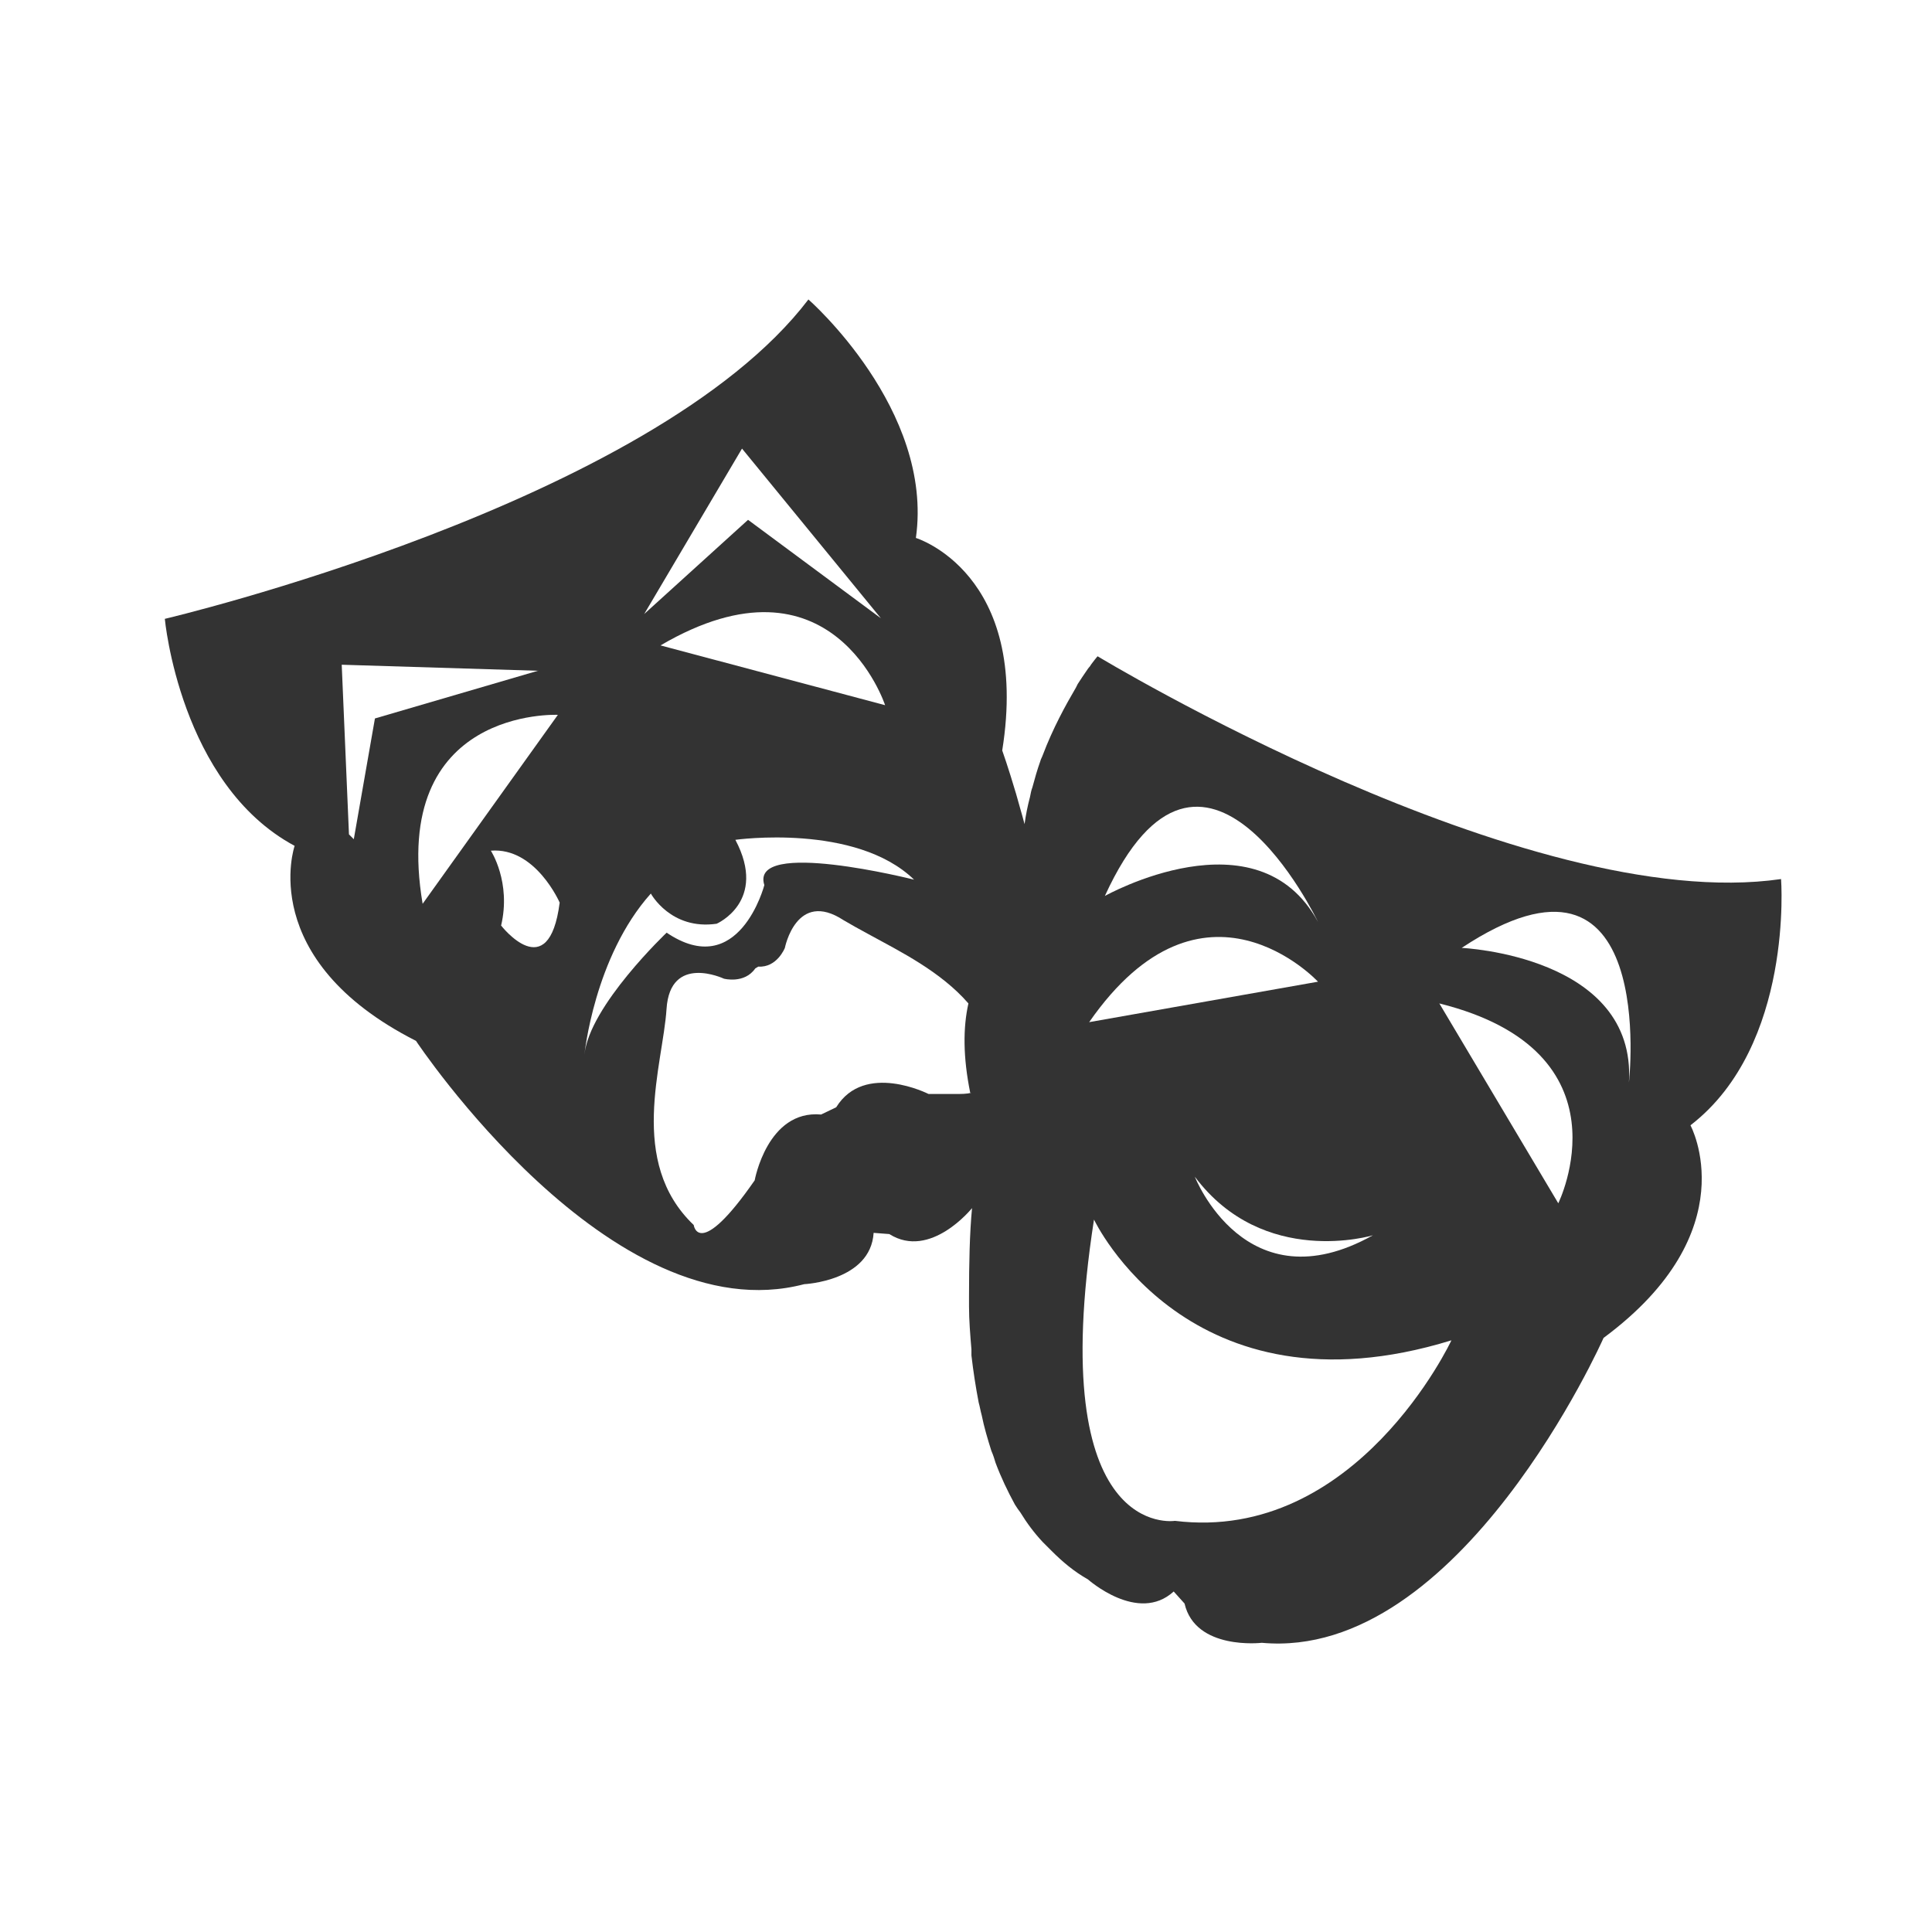<?xml version="1.0" encoding="UTF-8"?>
<svg xmlns="http://www.w3.org/2000/svg" id="Ebene_2" viewBox="0 0 32 32">
  <rect x="0" y="0" width="32" height="32" fill="#333333" stroke="none"/>
  <defs>
    <style>.cls-1{fill:#fff;stroke-width:0px;}</style>
  </defs>
  <g id="Ebene_1-2">
    <path class="cls-1" d="m10.94,10.69l3.72.99s-.87-2.66-3.72-.99Z"></path>
    <path class="cls-1" d="m0,0v32h32V0H0Zm28,18.64s.95,1.75-1.44,3.52c0,0-2.37,5.35-5.66,5.05,0,0-1.1.13-1.28-.65l-.18-.2c-.59.54-1.42-.2-1.42-.2-.23-.13-.42-.29-.6-.47-.05-.05-.1-.1-.15-.15-.14-.15-.26-.31-.37-.49-.03-.04-.06-.08-.09-.13-.12-.22-.23-.45-.32-.69-.02-.07-.04-.13-.07-.2-.06-.19-.12-.39-.16-.59-.02-.07-.03-.14-.05-.21-.05-.26-.09-.52-.12-.78,0-.03,0-.07,0-.1-.02-.24-.04-.48-.04-.71,0-.06,0-.12,0-.17,0-.54.01-1.04.05-1.46,0,0,0,0,0,0,0,0-.69.86-1.37.43l-.26-.02c-.05.8-1.15.85-1.15.85-3.2.84-6.43-4.03-6.43-4.03-2.66-1.35-2.01-3.23-2.01-3.23-1.9-1.02-2.15-3.76-2.15-3.76,0,0,8.08-1.9,10.66-5.29,0,0,2.08,1.82,1.78,3.95,0,0,1.9.58,1.43,3.52,0,0,.1.28.23.72,0,0,0,0,0,0,.04.15.09.31.14.5,0,0,0,0,0,0,.02-.15.05-.3.09-.45.01-.05.02-.11.04-.16.04-.15.08-.29.13-.43.01-.04.03-.07.04-.1.17-.45.38-.83.55-1.12.01-.02.02-.04.03-.06.05-.08.1-.15.14-.21.02-.03.04-.06.06-.08.03-.05.06-.08.08-.11.03-.04.05-.06.05-.06,0,0,7.1,4.3,11.32,3.69,0,0,.21,2.75-1.49,4.07Z"></path>
    <polygon class="cls-1" points="5.66 11.01 5.78 13.82 5.86 13.9 6.21 11.9 8.91 11.11 5.66 11.01"></polygon>
    <path class="cls-1" d="m7,14.97l2.24-3.13s-2.79-.13-2.24,3.13Z"></path>
    <path class="cls-1" d="m19.79,19.49s.84,2.15,2.95.97c0,0-1.81.55-2.95-.97Z"></path>
    <path class="cls-1" d="m21.83,15.27s-1.9-3.99-3.53-.43c0,0,2.53-1.42,3.53.43Z"></path>
    <path class="cls-1" d="m21.83,16.26s-1.9-2.05-3.79.67l3.79-.67Z"></path>
    <polygon class="cls-1" points="14.59 10.24 12.29 7.43 10.67 10.17 12.39 8.61 14.59 10.24"></polygon>
    <path class="cls-1" d="m23.84,16.62l1.97,3.31s1.24-2.51-1.97-3.31Z"></path>
    <path class="cls-1" d="m18.12,20.2c-.83,5.34,1.34,4.99,1.34,4.99,3.01.37,4.58-2.99,4.58-2.99-4.35,1.34-5.92-2-5.92-2Z"></path>
    <path class="cls-1" d="m8.13,14.09s.34.52.17,1.24c0,0,.79,1.02.97-.38,0,0-.4-.92-1.14-.86Z"></path>
    <path class="cls-1" d="m24.21,15.7s2.9.13,2.77,2.23c0,0,.5-4.39-2.77-2.23Z"></path>
    <path class="cls-1" d="m11.03,15.44c1.21.83,1.63-.78,1.63-.78-.25-.78,2.48-.09,2.48-.09-.97-.94-2.96-.66-2.96-.66.54,1.02-.31,1.39-.31,1.39-.76.11-1.09-.5-1.09-.5-.94,1.05-1.1,2.67-1.1,2.67.08-.81,1.37-2.03,1.37-2.03Z"></path>
    <path class="cls-1" d="m16.07,18.1s0,0,0,0h0c-.12-.59-.12-1.08-.03-1.48h0c-.46-.53-1.13-.86-1.66-1.15-.15-.08-.29-.16-.41-.23-.78-.51-.97.46-.97.46,0,0-.13.33-.44.31l-.05.03c-.18.26-.52.17-.52.17,0,0-.89-.42-.95.5-.06.93-.65,2.53.45,3.58,0,0,.08.6,1.01-.74,0,0,.21-1.17,1.1-1.09l.25-.12c.47-.76,1.53-.22,1.53-.22.17,0,.3,0,.43,0,.11,0,.2,0,.28-.02Z"></path>
  </g>
</svg>
